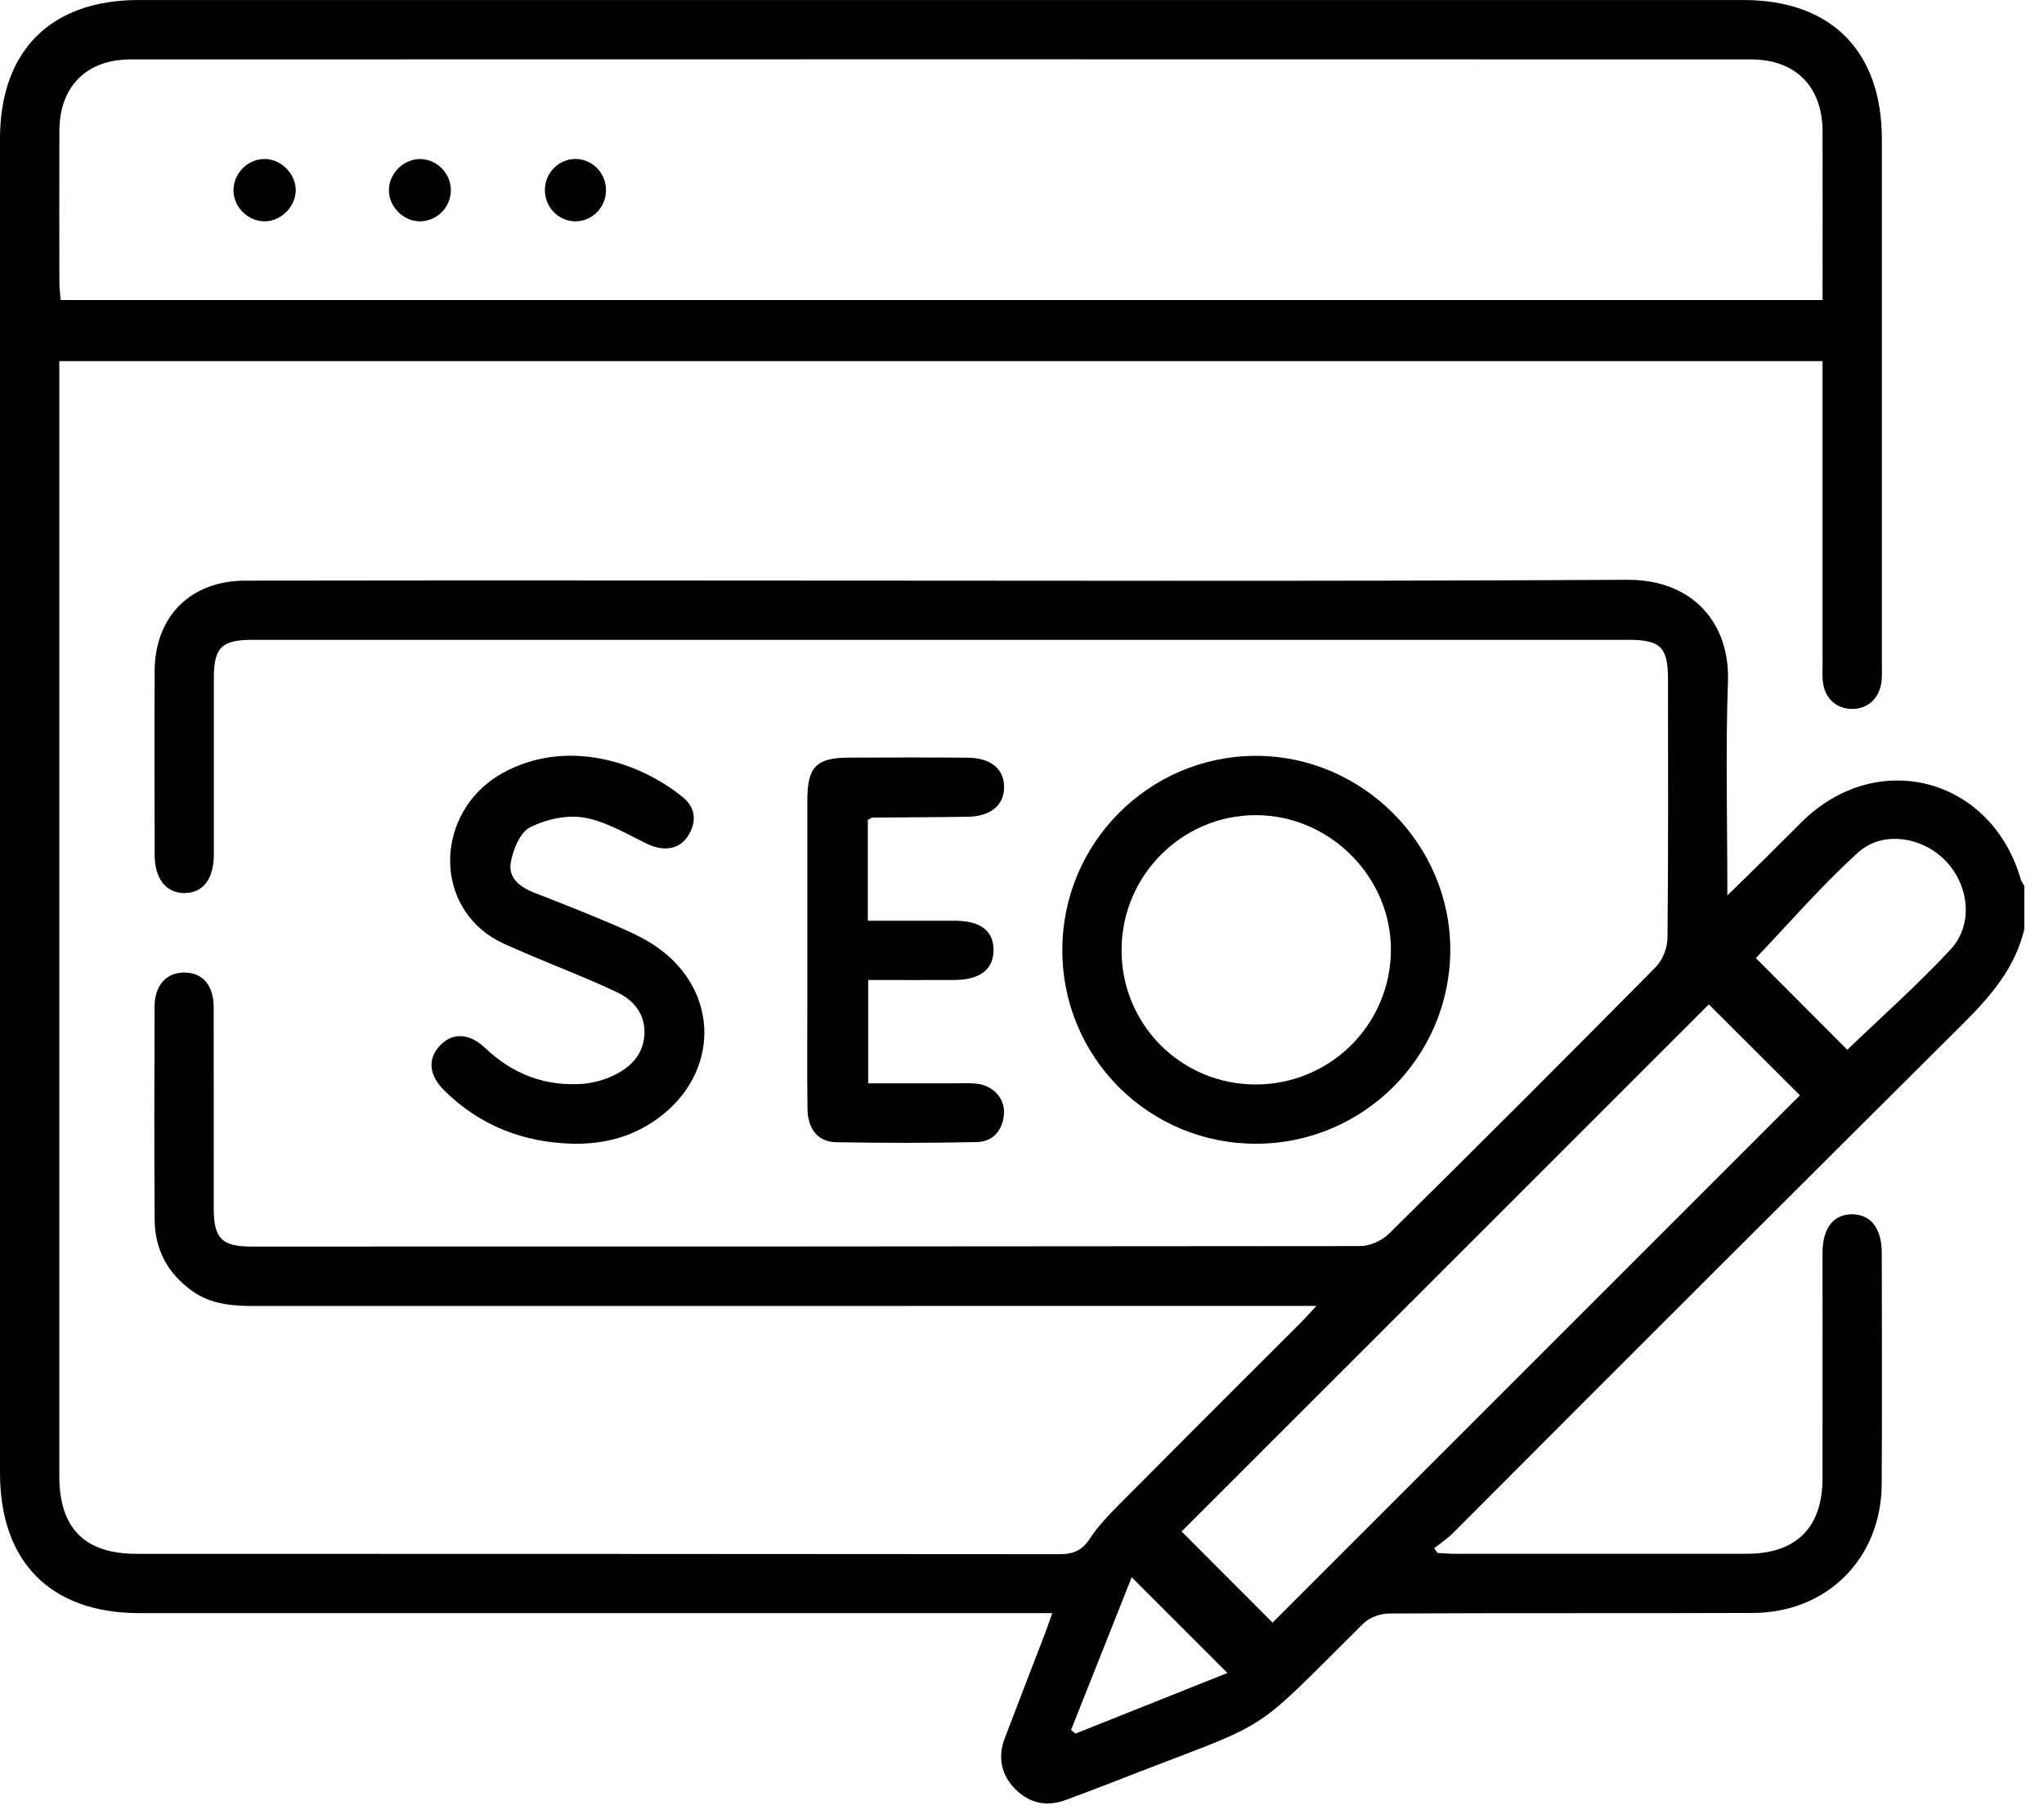 <svg width="70" height="62" viewBox="0 0 70 62" fill="none" xmlns="http://www.w3.org/2000/svg">
<g clip-path="url(#clip0_1104_940)">
<path d="M69.325 31.83C69.009 33.158 68.168 34.126 67.225 35.064C61.386 40.873 55.557 46.693 49.741 52.526C49.554 52.712 49.327 52.858 49.118 53.023L49.224 53.187C49.414 53.197 49.605 53.217 49.796 53.217C53.135 53.218 56.475 53.218 59.815 53.217C61.513 53.217 62.413 52.321 62.415 50.634C62.419 48.062 62.415 45.489 62.415 42.916C62.415 42.069 62.784 41.591 63.424 41.589C64.064 41.588 64.443 42.07 64.444 42.911C64.448 45.551 64.457 48.191 64.442 50.831C64.428 53.373 62.574 55.234 60.033 55.243C55.88 55.259 51.728 55.241 47.576 55.262C47.279 55.262 46.903 55.394 46.696 55.599C42.571 59.685 43.81 58.796 38.036 61.067C37.532 61.264 37.025 61.451 36.519 61.641C35.863 61.887 35.267 61.775 34.774 61.281C34.281 60.786 34.164 60.187 34.41 59.534C34.864 58.333 35.331 57.137 35.791 55.938C35.869 55.733 35.938 55.524 36.036 55.249H35.168C25.035 55.249 14.903 55.249 4.771 55.249C1.738 55.249 0 53.498 0 50.45C0 35.218 0 19.986 0 4.754C0 1.745 1.735 0.002 4.74 0.001C23.064 -0 41.388 -0 59.712 0.001C62.711 0.001 64.446 1.751 64.447 4.762C64.447 10.765 64.447 16.767 64.447 22.77C64.447 22.951 64.457 23.132 64.439 23.311C64.38 23.903 63.977 24.283 63.425 24.282C62.873 24.28 62.471 23.895 62.422 23.305C62.406 23.126 62.416 22.944 62.416 22.764C62.416 19.559 62.416 16.355 62.416 13.15V12.369H2.031V13.11C2.031 25.59 2.031 38.069 2.031 50.548C2.031 52.342 2.897 53.218 4.675 53.218C15.213 53.218 25.752 53.222 36.291 53.23C36.777 53.23 37.066 53.093 37.332 52.687C37.612 52.257 37.981 51.878 38.345 51.511C40.397 49.446 42.455 47.386 44.517 45.332C44.672 45.178 44.816 45.012 45.081 44.727H44.167C32.365 44.727 20.562 44.728 8.761 44.73C7.982 44.73 7.228 44.685 6.567 44.206C5.742 43.608 5.305 42.796 5.296 41.786C5.279 39.349 5.284 36.912 5.294 34.475C5.297 33.737 5.704 33.303 6.322 33.309C6.941 33.316 7.315 33.743 7.318 34.498C7.324 36.8 7.318 39.102 7.321 41.403C7.321 42.411 7.598 42.694 8.6 42.694C21.259 42.696 33.919 42.691 46.578 42.678C46.91 42.678 47.322 42.495 47.562 42.26C50.629 39.232 53.676 36.185 56.705 33.12C56.939 32.883 57.102 32.467 57.106 32.132C57.136 29.177 57.125 26.22 57.123 23.264C57.123 22.167 56.87 21.914 55.771 21.914C40.064 21.914 24.358 21.914 8.652 21.914C7.587 21.914 7.326 22.173 7.324 23.219C7.322 25.227 7.324 27.236 7.324 29.244C7.324 30.1 6.967 30.575 6.331 30.587C5.695 30.598 5.297 30.103 5.296 29.275C5.291 27.176 5.286 25.078 5.296 22.979C5.306 21.112 6.525 19.89 8.399 19.887C13.679 19.878 18.96 19.877 24.24 19.883C34.733 19.883 45.227 19.916 55.72 19.858C58.02 19.845 59.245 21.396 59.176 23.328C59.094 25.715 59.156 28.107 59.156 30.668C59.648 30.186 60.042 29.807 60.429 29.423C60.862 28.994 61.29 28.559 61.724 28.132C64.303 25.605 68.195 26.637 69.203 30.113C69.227 30.195 69.285 30.266 69.326 30.343L69.325 31.83ZM62.416 10.276C62.416 8.309 62.422 6.398 62.416 4.487C62.409 2.968 61.49 2.035 59.971 2.035C41.475 2.03 22.978 2.03 4.481 2.035C2.956 2.035 2.04 2.962 2.034 4.481C2.027 6.218 2.031 7.955 2.034 9.691C2.034 9.884 2.062 10.076 2.078 10.276H62.416ZM58.522 34.401L40.466 52.454L43.581 55.574C49.587 49.569 55.636 43.519 61.641 37.514L58.522 34.401ZM63.263 35.954C64.423 34.838 65.674 33.734 66.803 32.515C67.589 31.668 67.437 30.33 66.639 29.492C65.849 28.663 64.477 28.431 63.631 29.199C62.37 30.343 61.251 31.643 60.132 32.814L63.263 35.954ZM36.681 59.248L36.83 59.376L42.035 57.299L38.756 54.02L36.681 59.248Z" fill="black"/>
<path d="M43.004 39.172C42.134 39.174 41.272 39.003 40.467 38.671C39.663 38.338 38.932 37.85 38.316 37.234C37.701 36.618 37.213 35.887 36.881 35.082C36.549 34.278 36.379 33.415 36.381 32.545C36.375 28.887 39.34 25.901 42.991 25.888C46.65 25.875 49.689 28.915 49.667 32.566C49.646 36.218 46.663 39.179 43.004 39.172ZM42.986 37.142C44.206 37.149 45.379 36.674 46.249 35.82C47.12 34.967 47.618 33.803 47.634 32.584C47.667 30.052 45.549 27.917 43.005 27.919C40.477 27.919 38.415 29.99 38.41 32.529C38.406 33.133 38.521 33.732 38.749 34.291C38.977 34.85 39.313 35.359 39.738 35.788C40.163 36.217 40.669 36.557 41.227 36.789C41.784 37.022 42.382 37.141 42.986 37.142Z" fill="black"/>
<path d="M19.612 39.172C17.919 39.128 16.442 38.554 15.226 37.36C14.684 36.828 14.637 36.267 15.065 35.812C15.493 35.357 16.072 35.377 16.612 35.891C17.565 36.798 18.69 37.224 19.997 37.117C20.354 37.083 20.702 36.984 21.025 36.828C21.599 36.553 22.028 36.123 22.069 35.44C22.11 34.744 21.71 34.26 21.141 33.989C20.106 33.497 19.029 33.094 17.977 32.636C17.526 32.44 17.046 32.261 16.657 31.971C14.785 30.577 15.079 27.657 17.211 26.478C19.377 25.278 21.884 26.068 23.4 27.318C23.84 27.679 23.862 28.184 23.544 28.658C23.24 29.109 22.702 29.163 22.161 28.901C21.459 28.562 20.756 28.135 20.008 28.004C19.416 27.9 18.692 28.06 18.147 28.339C17.803 28.516 17.567 29.106 17.491 29.548C17.399 30.067 17.812 30.387 18.296 30.575C19.219 30.934 20.141 31.296 21.051 31.688C21.543 31.9 22.047 32.125 22.486 32.429C24.673 33.946 24.662 36.792 22.483 38.339C21.659 38.922 20.729 39.192 19.612 39.172Z" fill="black"/>
<path d="M29.72 28.083V31.536H31.515C31.922 31.536 32.328 31.533 32.734 31.536C33.598 31.545 34.036 31.895 34.025 32.561C34.014 33.207 33.552 33.559 32.693 33.564C31.724 33.569 30.755 33.564 29.733 33.564V37.104C30.72 37.104 31.705 37.104 32.688 37.104C32.934 37.104 33.186 37.09 33.432 37.114C34.006 37.172 34.419 37.612 34.382 38.147C34.341 38.721 34.009 39.104 33.444 39.116C31.842 39.151 30.24 39.148 28.638 39.121C28.014 39.11 27.664 38.677 27.654 37.973C27.637 36.846 27.648 35.719 27.648 34.589C27.648 32.197 27.648 29.806 27.648 27.416C27.648 26.264 27.95 25.952 29.072 25.948C30.425 25.943 31.78 25.94 33.133 25.95C33.934 25.956 34.39 26.338 34.387 26.962C34.383 27.586 33.926 27.962 33.127 27.974C32.044 27.991 30.962 27.992 29.879 28.003C29.839 28.006 29.8 28.042 29.72 28.083Z" fill="black"/>
<path d="M9.049 5.445C9.62 5.439 10.132 5.949 10.128 6.52C10.123 7.066 9.651 7.554 9.103 7.579C8.526 7.605 8.012 7.123 7.996 6.541C7.98 5.958 8.469 5.452 9.049 5.445Z" fill="black"/>
<path d="M14.4 7.581C13.826 7.591 13.318 7.089 13.318 6.515C13.318 5.965 13.782 5.478 14.333 5.449C14.913 5.419 15.421 5.894 15.44 6.482C15.448 6.765 15.342 7.041 15.148 7.247C14.953 7.453 14.684 7.573 14.4 7.581Z" fill="black"/>
<path d="M20.754 6.523C20.748 7.117 20.262 7.597 19.68 7.58C19.098 7.563 18.64 7.068 18.661 6.47C18.681 5.904 19.142 5.448 19.7 5.445C20.281 5.44 20.759 5.929 20.754 6.523Z" fill="black"/>
</g>
<defs>
<clipPath id="clip0_1104_940">
<rect width="69.325" height="61.766" fill="white"/>
</clipPath>
</defs>
</svg>
